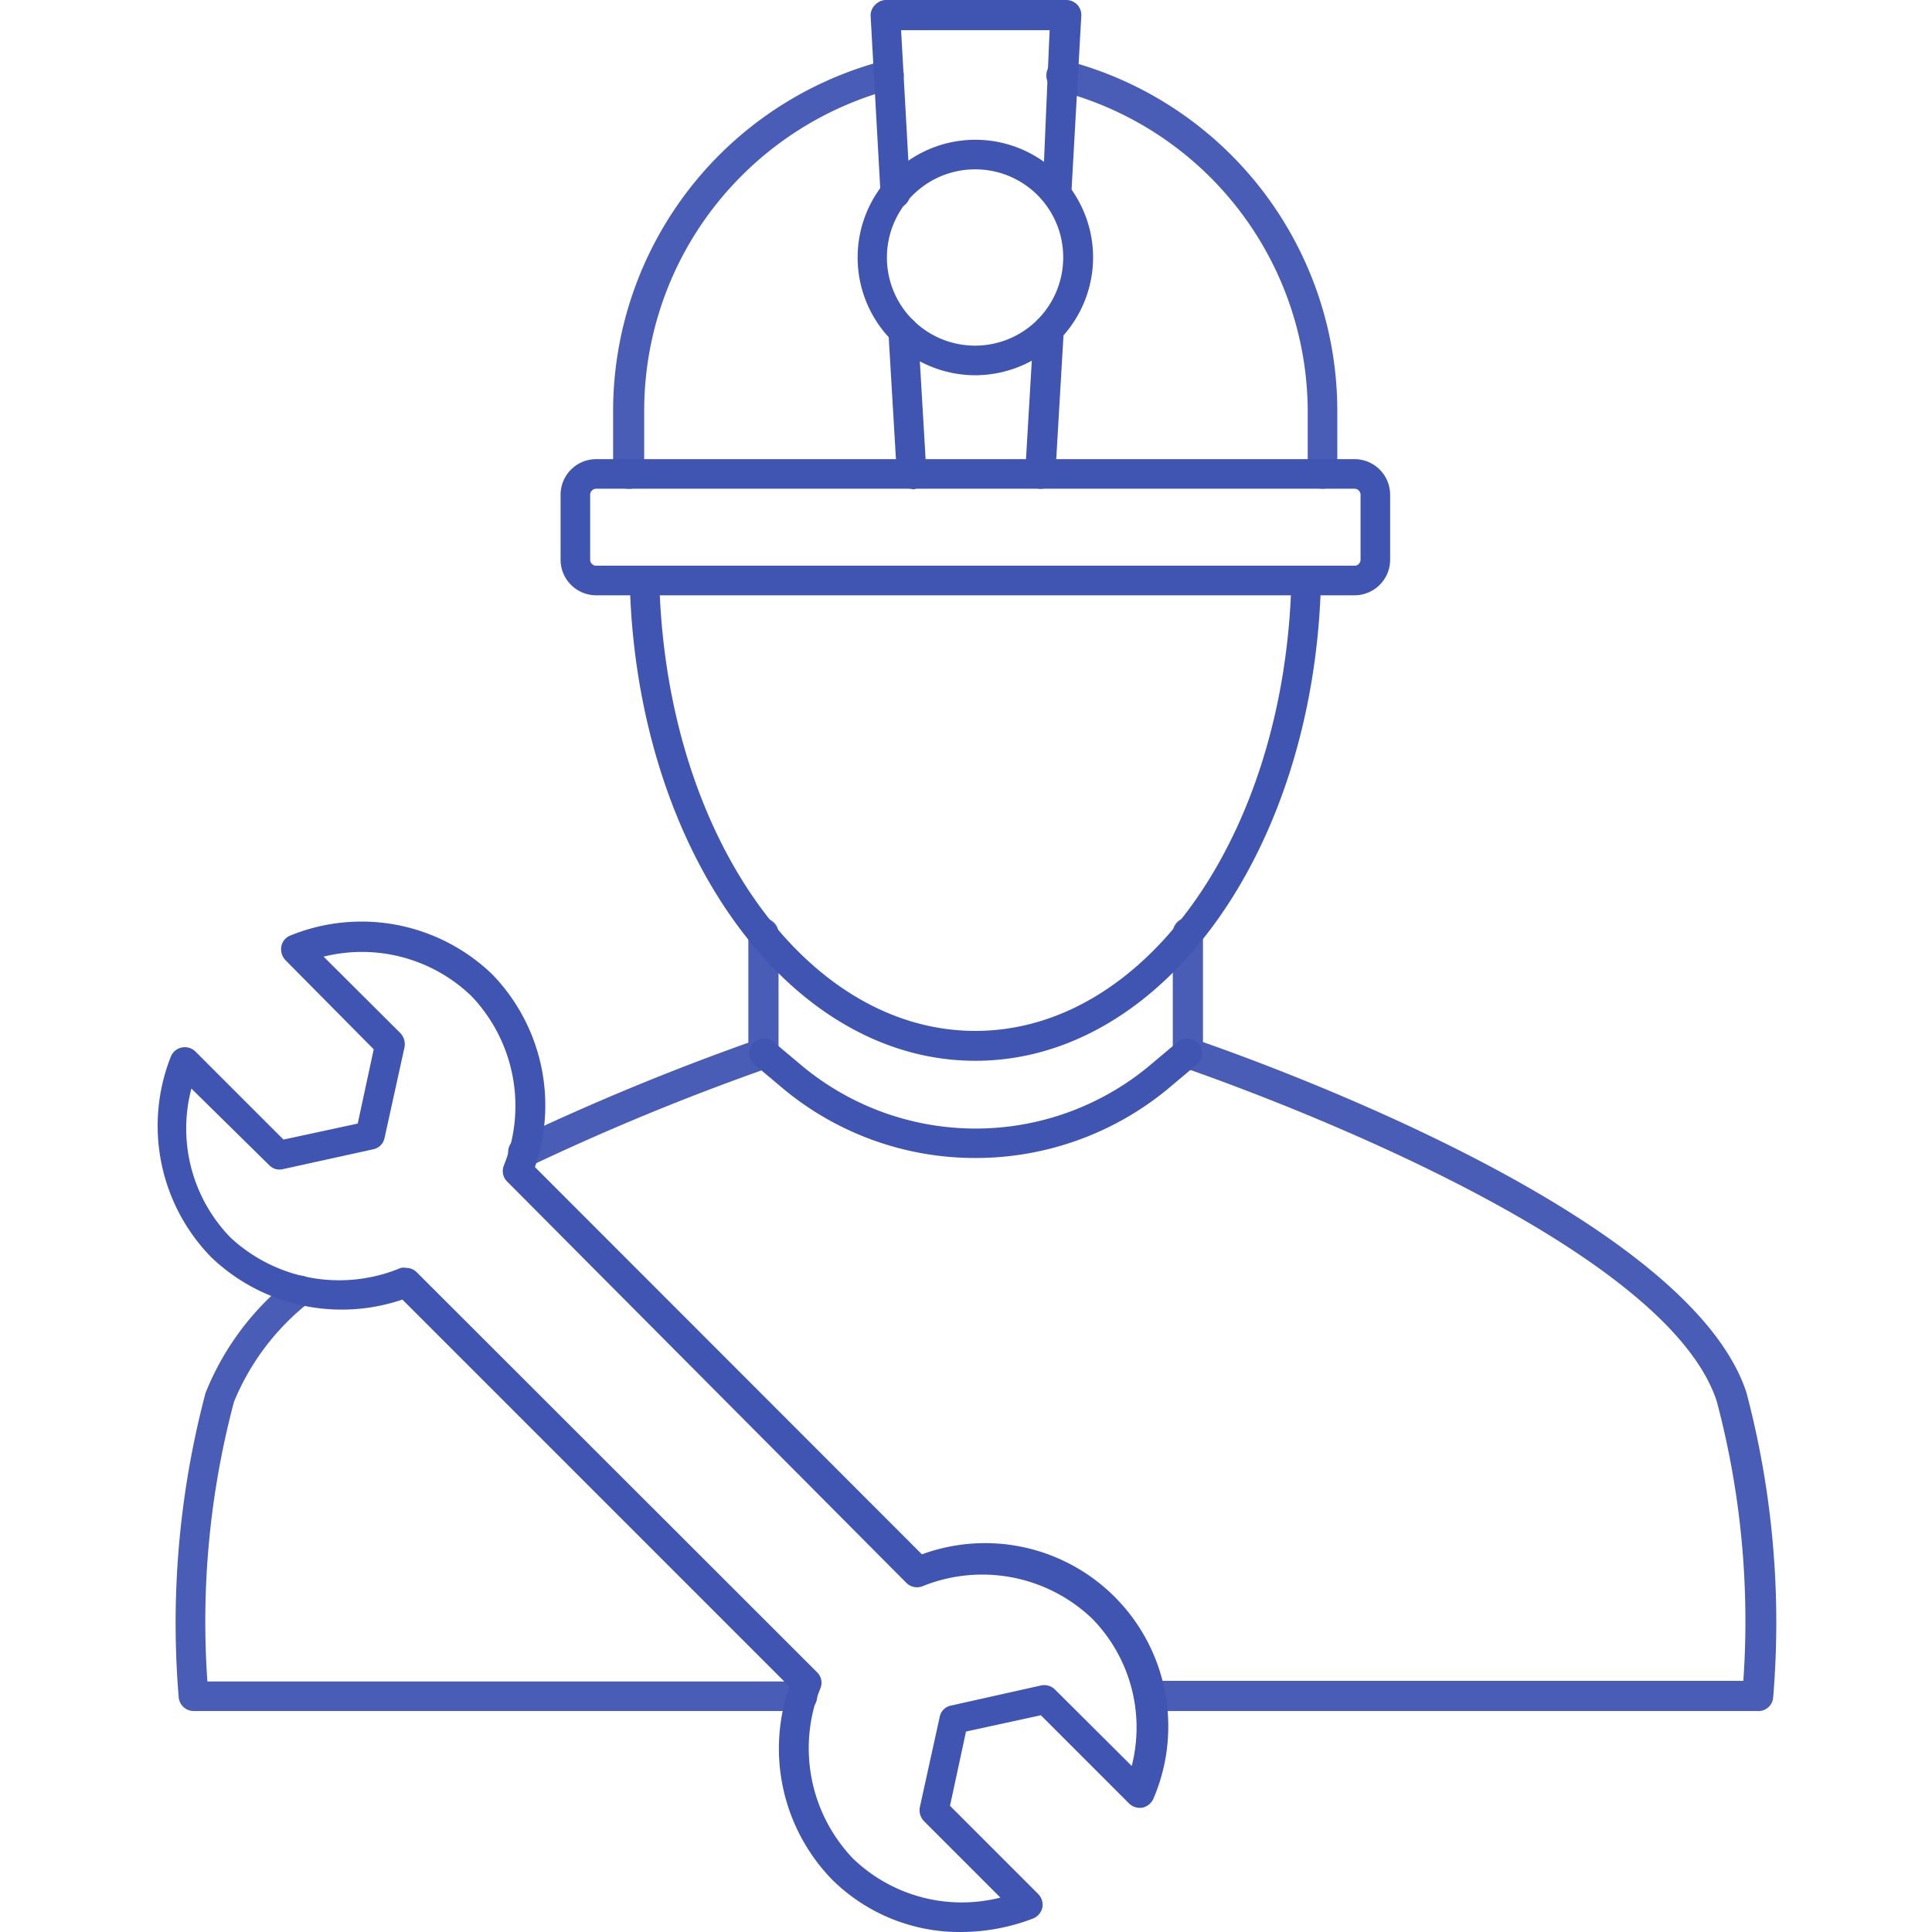 <svg xmlns:dc="http://purl.org/dc/elements/1.1/" xmlns:cc="http://creativecommons.org/ns#" xmlns:rdf="http://www.w3.org/1999/02/22-rdf-syntax-ns#" xmlns:svg="http://www.w3.org/2000/svg" xmlns="http://www.w3.org/2000/svg" xmlns:sodipodi="http://sodipodi.sourceforge.net/DTD/sodipodi-0.dtd" xmlns:inkscape="http://www.inkscape.org/namespaces/inkscape" data-name="Layer 1" viewBox="0 0 64 64" id="svg38" sodipodi:docname="labour.svg" inkscape:version="1.0.2-2 (e86c870879, 2021-01-15)"><defs id="defs42"></defs><path fill="#1c1b1a" d="M58.21 56.68H38.09a.49.49 0 0 1 0-1H57.75a28.37 28.37 0 0 0-.88-9.26C55 40.7 39.35 35.42 39.19 35.36a.48.48 0 0 1-.34-.46v-4a.5.5 0 0 1 1 0v3.62c2.4.84 16.09 5.81 18 11.6a29.79 29.79 0 0 1 .89 10.09A.49.49 0 0 1 58.21 56.68zM17.35 38.65a.49.49 0 0 1-.22-.94 81.9 81.9 0 0 1 7.66-3.17V30.92a.49.49 0 1 1 1 0v4a.47.47 0 0 1-.34.46 80.4 80.4 0 0 0-7.87 3.24A.54.54 0 0 1 17.35 38.65zM26.57 56.68H6.41a.5.5 0 0 1-.49-.45 29.79 29.79 0 0 1 .89-10.09 9.08 9.08 0 0 1 2.81-3.76.49.49 0 1 1 .65.74 8.1 8.1 0 0 0-2.52 3.32 28.39 28.39 0 0 0-.88 9.26h19.7a.49.49 0 0 1 0 1zM20.8 16.19a.49.49 0 0 1-.49-.49V13.63A12 12 0 0 1 29.32 2a.49.49 0 0 1 .6.35.48.48 0 0 1-.36.6 11.06 11.06 0 0 0-5 2.88 11 11 0 0 0-3.22 7.8V15.7A.49.49 0 0 1 20.8 16.19zM43.82 16.19a.49.49 0 0 1-.5-.49V13.63A11 11 0 0 0 35.05 3a.49.49 0 0 1 .25-1 12 12 0 0 1 9 11.63V15.7A.49.49 0 0 1 43.82 16.19z" id="path28" style="fill:#4054b2;fill-opacity:0.949"></path><path fill="#1c1b1a" d="M44.87,19.72H19.75a1.18,1.18,0,0,1-1.18-1.18V16.39a1.18,1.18,0,0,1,1.18-1.18H44.87a1.18,1.18,0,0,1,1.18,1.18v2.15A1.18,1.18,0,0,1,44.87,19.72ZM19.75,16.19a.2.2,0,0,0-.2.2v2.15a.2.2,0,0,0,.2.2H44.87a.2.2,0,0,0,.2-.2V16.39a.2.2,0,0,0-.2-.2Z" id="path30" style="fill:#4054b2;fill-opacity:1"></path><path fill="#1c1b1a" d="M30.2 16.19a.49.49 0 0 1-.49-.46L29.43 11a.48.48 0 0 1 .46-.52.49.49 0 0 1 .52.46l.28 4.75a.5.5 0 0 1-.46.52zM34.42 16.19h0a.5.5 0 0 1-.46-.52l.28-4.74a.49.49 0 0 1 1 0l-.28 4.78A.49.49 0 0 1 34.42 16.19zM35 6.88h0a.49.49 0 0 1-.46-.52L34.77 1H29.85l.3 5.38a.49.49 0 0 1-.46.52.5.5 0 0 1-.52-.47L28.84.52A.5.5 0 0 1 29 .15.51.51 0 0 1 29.33 0h6a.51.51 0 0 1 .35.15.5.5 0 0 1 .14.37l-.33 5.89A.49.49 0 0 1 35 6.88z" id="path32" style="fill:#4054b2;fill-opacity:1"></path><path fill="#1c1b1a" d="M32.31 12.43a3.9 3.9 0 1 1 3.9-3.9A3.91 3.91 0 0 1 32.31 12.43zm0-6.82a2.92 2.92 0 1 0 2.91 2.92A2.91 2.91 0 0 0 32.31 5.61zM32.31 35.14c-6.21 0-11.24-7-11.45-15.9a.48.48 0 0 1 .48-.5.5.5 0 0 1 .5.48c.2 8.37 4.8 14.93 10.47 14.93s10.27-6.56 10.47-14.93a.48.48 0 0 1 .5-.48.48.48 0 0 1 .48.5C43.55 28.15 38.52 35.14 32.31 35.14z" id="path34" style="fill:#4054b2;fill-opacity:1"></path><path fill="#1c1b1a" d="M32.31 38.36A9.94 9.94 0 0 1 26 36.11l-1-.84a.48.48 0 0 1-.07-.69.49.49 0 0 1 .69-.07l1 .84a9 9 0 0 0 11.4 0l1-.84a.49.49 0 0 1 .69.07.48.48 0 0 1-.07.69l-1 .84A10 10 0 0 1 32.31 38.36zM31.86 64a6 6 0 0 1-4.3-1.74 6.23 6.23 0 0 1-1.41-6.39L13.33 43.05A6.25 6.25 0 0 1 7 41.65 6.23 6.23 0 0 1 5.66 35a.5.5 0 0 1 .81-.17l2.92 2.92 2.46-.53.53-2.46L9.45 31.8a.53.53 0 0 1-.13-.45.48.48 0 0 1 .3-.36 6.24 6.24 0 0 1 6.69 1.29 6.24 6.24 0 0 1 1.41 6.38L30.54 51.49a6.07 6.07 0 0 1 7.67 8.09.52.52 0 0 1-.36.3.51.51 0 0 1-.45-.14l-2.92-2.92L32 57.36l-.53 2.46 2.92 2.92a.51.51 0 0 1 .14.45.52.52 0 0 1-.3.36A6.7 6.7 0 0 1 31.86 64zM13.45 42a.5.5 0 0 1 .35.14L27.07 55.4a.48.48 0 0 1 .11.52 5.29 5.29 0 0 0 1.07 5.64 5.19 5.19 0 0 0 4.89 1.3L30.6 60.32a.53.53 0 0 1-.13-.45l.66-3a.47.47 0 0 1 .37-.37l3-.67a.51.51 0 0 1 .45.14l2.54 2.53a5.15 5.15 0 0 0-1.31-4.88 5.27 5.27 0 0 0-5.63-1.07.5.5 0 0 1-.52-.11L16.8 39.14a.49.49 0 0 1-.11-.53A5.27 5.27 0 0 0 15.62 33a5.23 5.23 0 0 0-4.9-1.31l2.55 2.54a.54.54 0 0 1 .13.46l-.66 3a.48.48 0 0 1-.37.38l-3 .66a.47.47 0 0 1-.45-.13L6.34 36.06A5.18 5.18 0 0 0 7.64 41 5.29 5.29 0 0 0 13.28 42 .51.51 0 0 1 13.45 42z" id="path36" style="fill:#4054b2;fill-opacity:1"></path></svg>